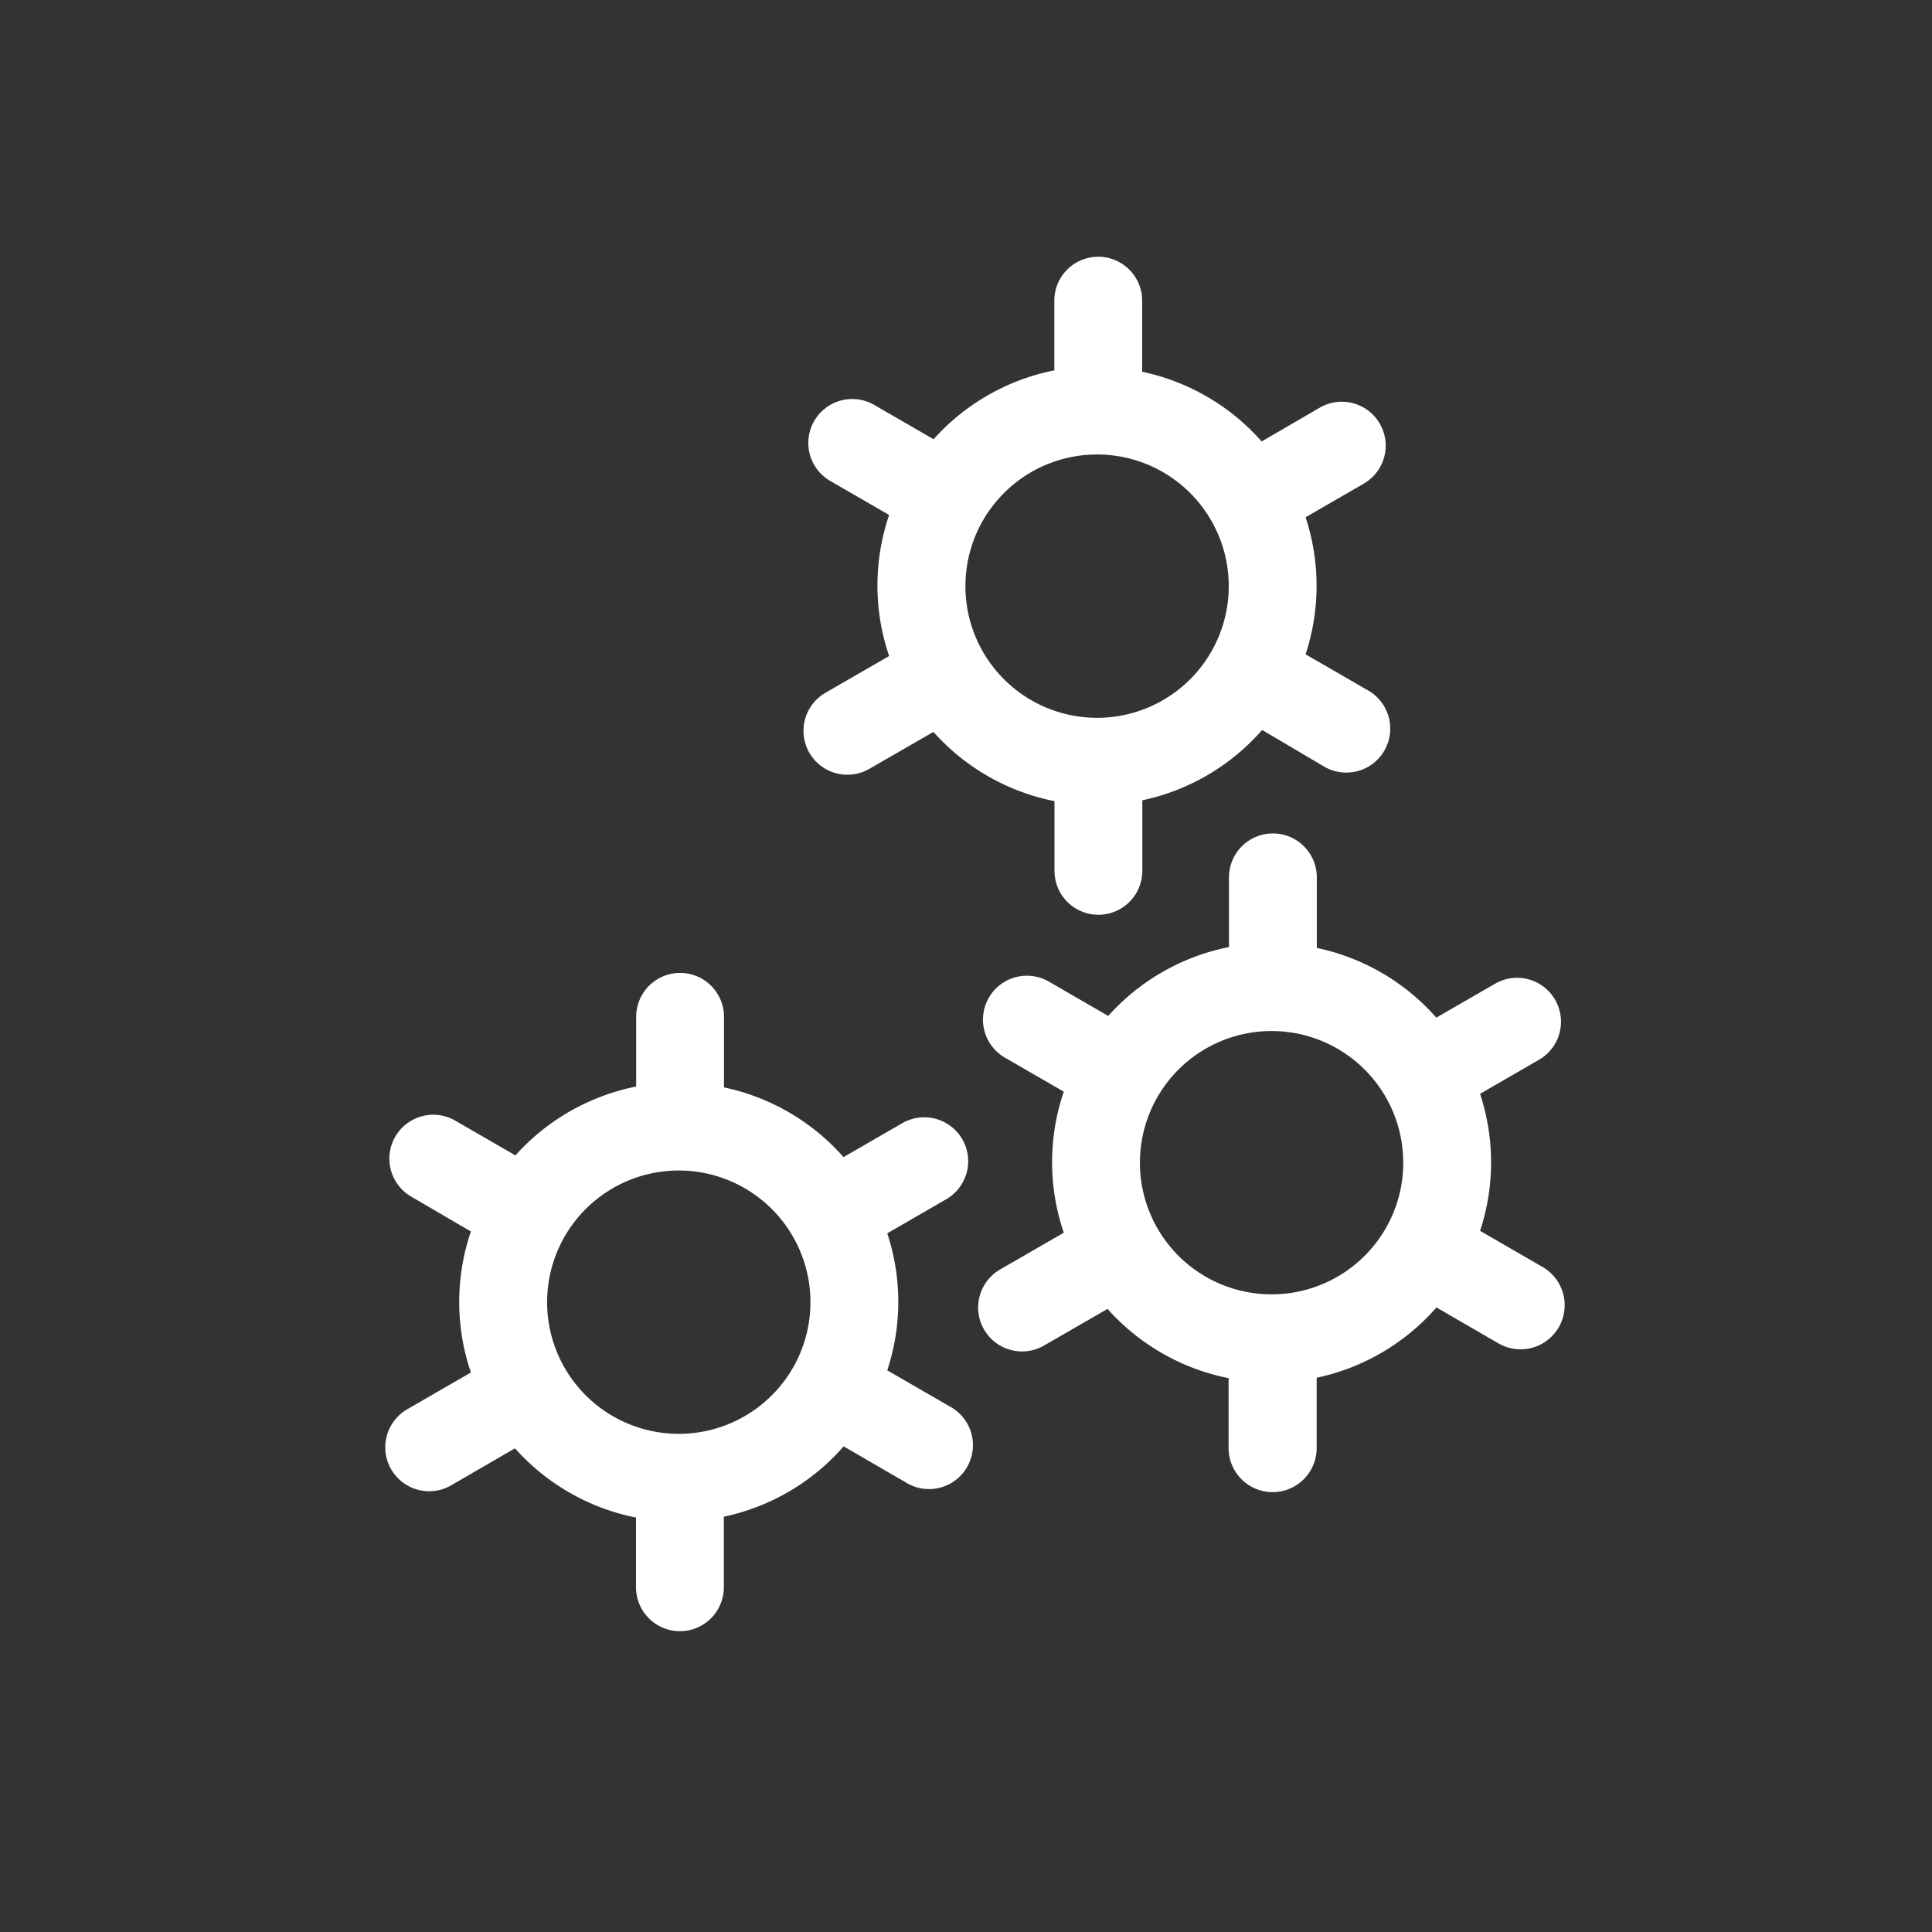 <svg id="Capa_1" data-name="Capa 1" xmlns="http://www.w3.org/2000/svg" viewBox="0 0 249.45 249.45"><rect x="0" y="0" width="249.45" height="249.45" fill="#333333" stroke="none"/><defs><style>.cls-1{fill:none;}.cls-2{fill:#fff;}</style></defs><title>gestion</title><rect class="cls-1" x="-0.32" y="-0.03" width="249.45" height="249.45"/><path class="cls-2" d="M122.64,181.6l-8.08-4.67a28.25,28.25,0,0,0,0-17.69l7.56-4.37a5.67,5.67,0,1,0-5.67-9.82l-7.54,4.35a28.35,28.35,0,0,0-15.43-9v-9.11a5.67,5.67,0,0,0-11.34,0v9a28.34,28.34,0,0,0-15.59,8.89l-7.72-4.46a5.67,5.67,0,1,0-5.67,9.82L60.8,159a28.23,28.23,0,0,0,0,18.21l-8.17,4.72a5.67,5.67,0,1,0,5.67,9.82L66.49,187a28.34,28.34,0,0,0,15.63,8.94v9a5.67,5.67,0,0,0,11.34,0v-9.11a28.35,28.35,0,0,0,15.47-9.08l8,4.64A5.67,5.67,0,1,0,122.64,181.6Zm-35,3.53a17,17,0,1,1,17-17A17,17,0,0,1,87.62,185.13Z"/><path class="cls-2" d="M176.65,89.15l-8.08-4.67a28.25,28.25,0,0,0,0-17.69l7.56-4.37a5.67,5.67,0,0,0-5.67-9.82L162.9,57a28.35,28.35,0,0,0-15.43-9V38.82a5.67,5.67,0,1,0-11.34,0v9a28.34,28.34,0,0,0-15.59,8.89l-7.72-4.46a5.67,5.67,0,0,0-5.67,9.82l7.65,4.42a28.23,28.23,0,0,0,0,18.21l-8.17,4.72a5.67,5.67,0,1,0,5.67,9.82l8.22-4.74a28.34,28.34,0,0,0,15.63,8.94v9a5.67,5.67,0,1,0,11.34,0v-9.11a28.35,28.35,0,0,0,15.47-9.08L171,99A5.67,5.67,0,0,0,176.65,89.15Zm-35,3.53a17,17,0,1,1,17-17A17,17,0,0,1,141.63,92.68Z"/><path class="cls-2" d="M199.18,163.59l-8.08-4.67a28.25,28.25,0,0,0,0-17.69l7.56-4.37a5.67,5.67,0,1,0-5.67-9.82l-7.54,4.35a28.35,28.35,0,0,0-15.43-9v-9.11a5.67,5.67,0,1,0-11.34,0v9a28.34,28.34,0,0,0-15.59,8.89l-7.72-4.46a5.67,5.67,0,0,0-5.67,9.82l7.65,4.42a28.23,28.23,0,0,0,0,18.21l-8.17,4.72a5.67,5.67,0,1,0,5.67,9.82L143,169a28.34,28.34,0,0,0,15.63,8.94v9A5.67,5.67,0,1,0,170,187v-9.11a28.36,28.36,0,0,0,15.47-9.08l8,4.64A5.67,5.67,0,0,0,199.18,163.59Zm-35,3.53a17,17,0,1,1,17-17A17,17,0,0,1,164.16,167.12Z"/></svg>